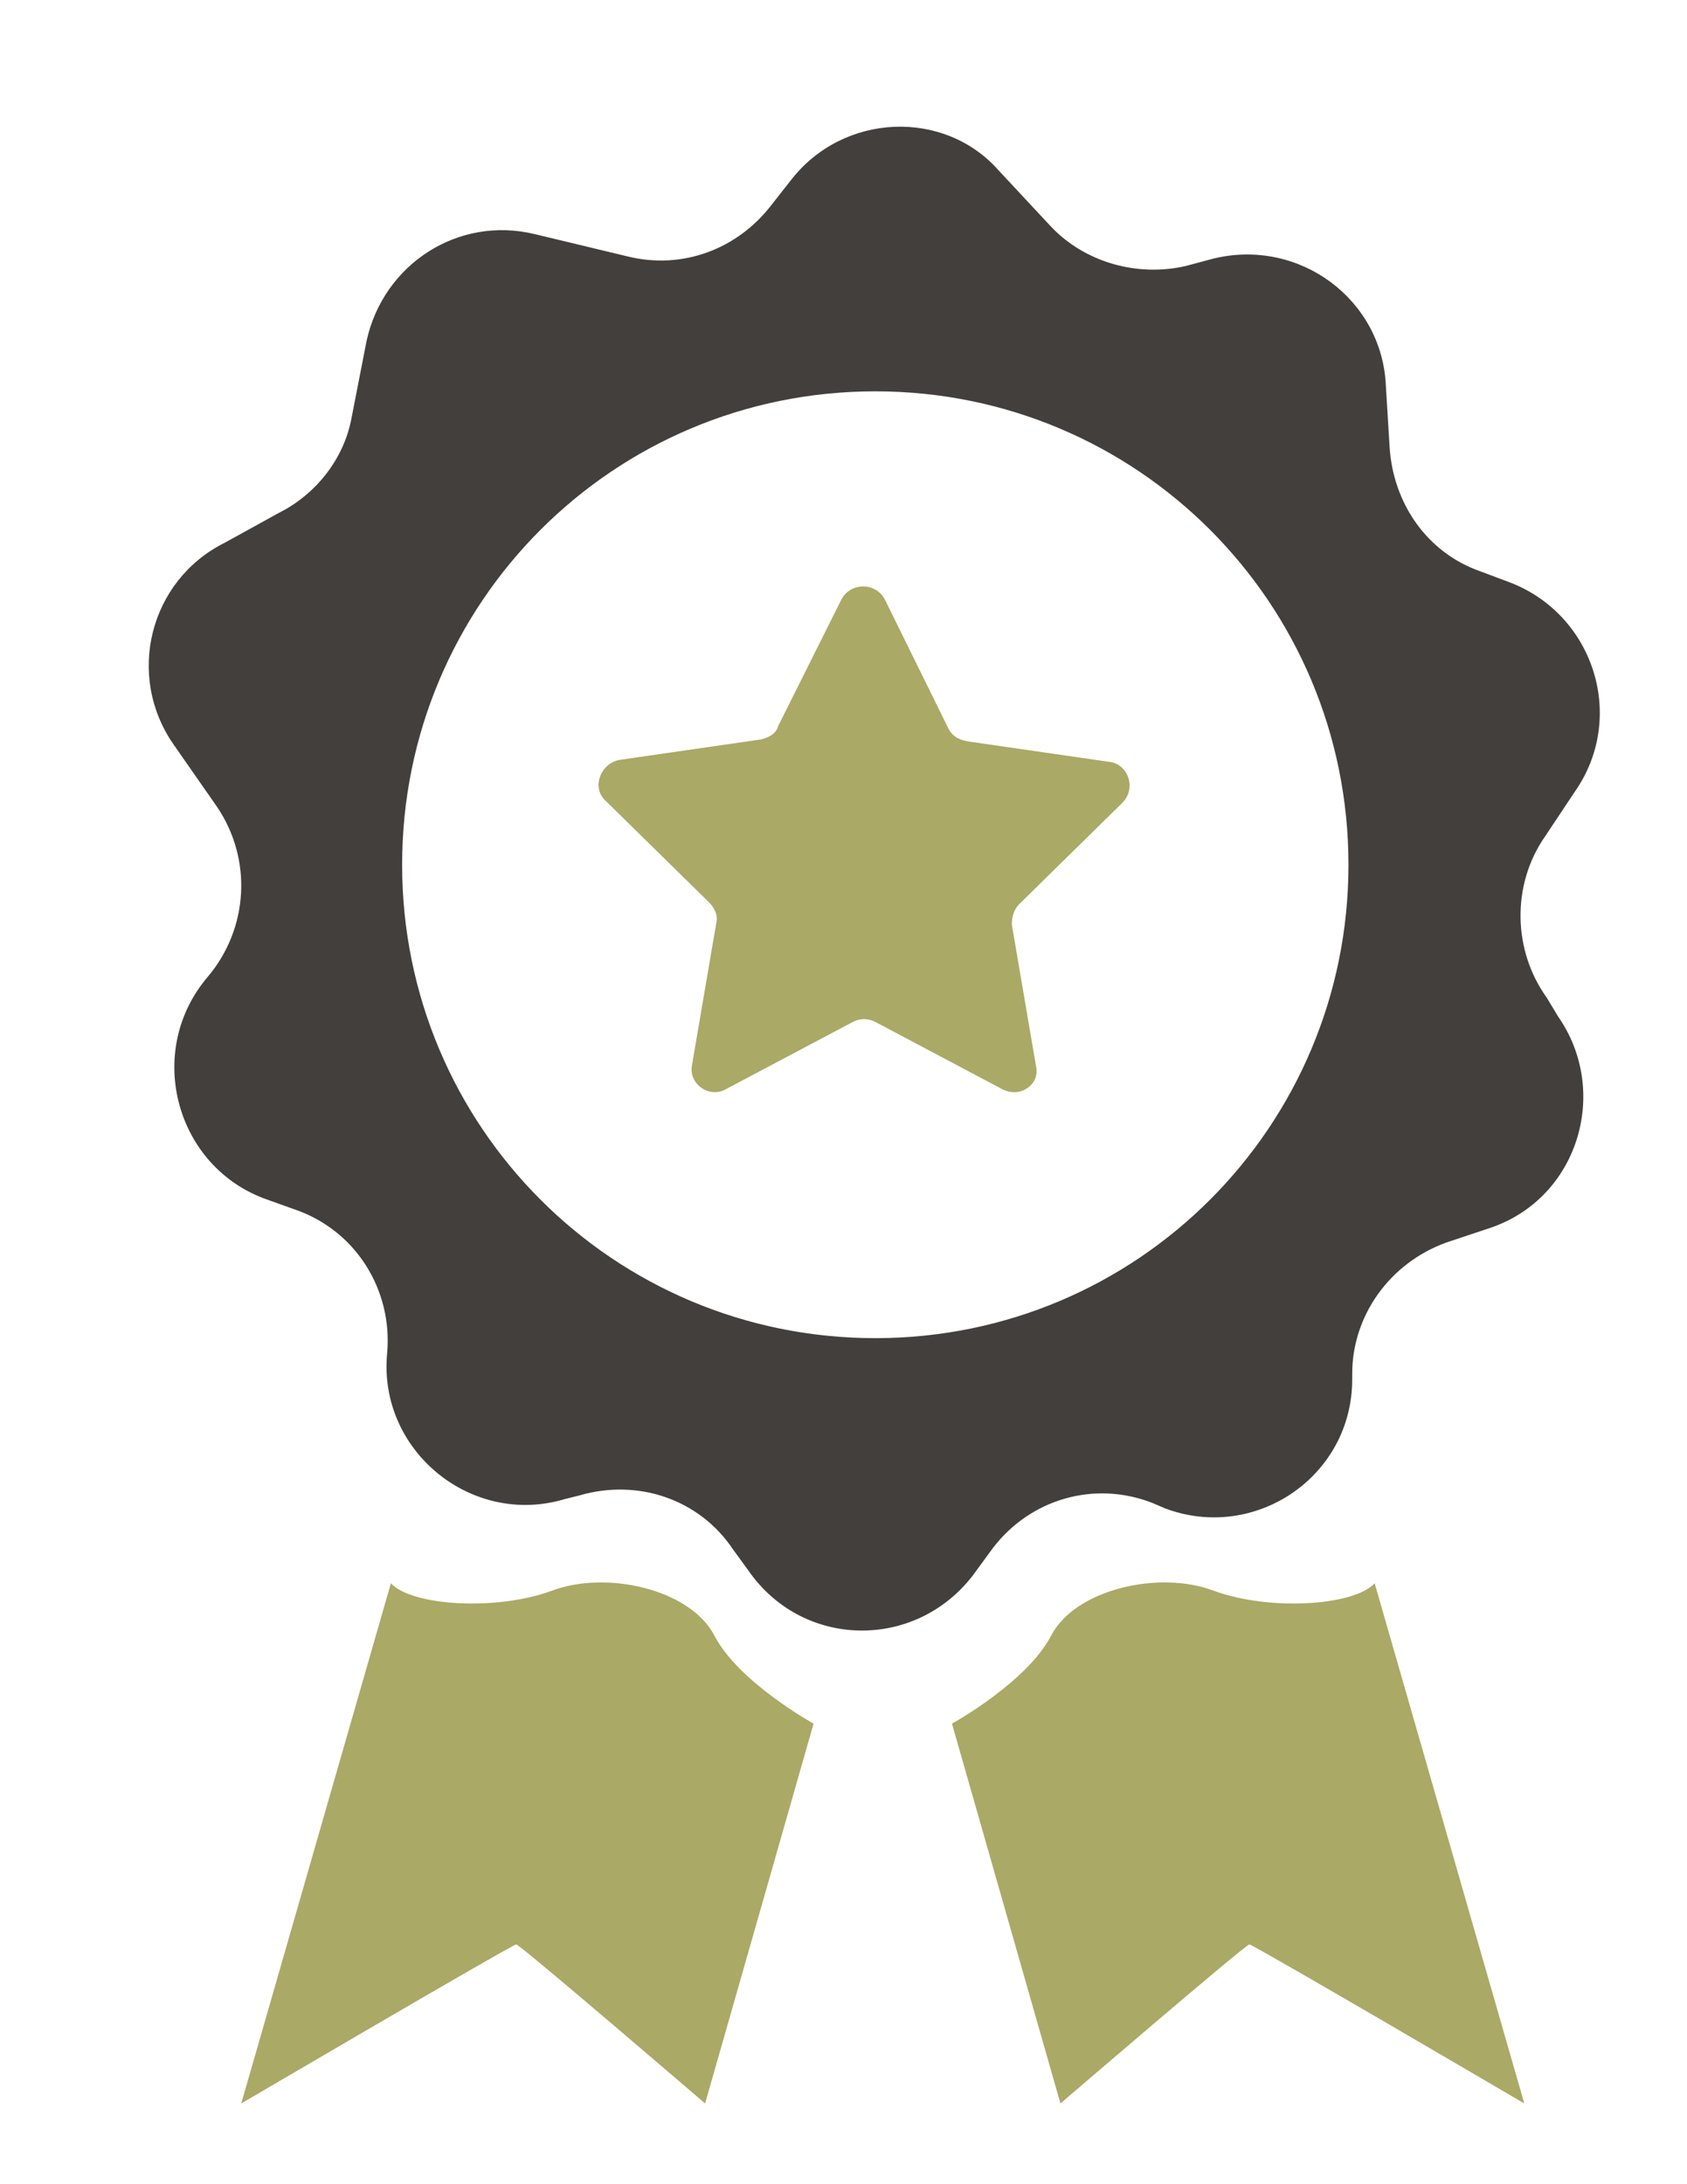 <?xml version="1.0" encoding="UTF-8" standalone="no"?>
<!DOCTYPE svg PUBLIC "-//W3C//DTD SVG 1.1//EN" "http://www.w3.org/Graphics/SVG/1.1/DTD/svg11.dtd">
<!-- Создано Microsoft Visio, экспорт SVG our-icon8.svg Слой_2 -->
<svg xmlns="http://www.w3.org/2000/svg" xmlns:xlink="http://www.w3.org/1999/xlink" xmlns:ev="http://www.w3.org/2001/xml-events"
		xmlns:v="http://schemas.microsoft.com/visio/2003/SVGExtensions/" width="8.5in" height="11in" viewBox="0 0 612 792"
		xml:space="preserve" color-interpolation-filters="sRGB" class="st3">
	<v:documentProperties v:langID="1049" v:viewMarkup="false"/>

	<style type="text/css">
	<![CDATA[
		.st1 {fill:#aaa966;stroke:none;stroke-linecap:butt;stroke-width:6.785}
		.st2 {fill:#433f3c;stroke:none;stroke-linecap:butt;stroke-width:6.785}
		.st3 {fill:none;fill-rule:evenodd;font-size:12px;overflow:visible;stroke-linecap:square;stroke-miterlimit:3}
	]]>
	</style>

	<g v:mID="0" v:index="1" v:groupContext="foregroundPage">
		<title>Слой_2</title>
		<v:pageProperties v:drawingScale="1" v:pageScale="1" v:drawingUnits="19" v:shadowOffsetX="9" v:shadowOffsetY="-9"/>
		<g id="shape1-1" v:mID="1" v:groupContext="shape" transform="translate(214.404,-393.625)">
			<title>Лист.1</title>
			<path d="M149.27 788.61 L103.13 764.18 C100.42 762.82 97.7 762.82 94.99 764.18 L48.85 788.61 C42.75 792 35.28 786.57
						 36.64 779.79 L45.46 728.22 C46.14 725.51 44.78 722.79 42.75 720.76 L5.43 684.12 C0 679.37 3.39 670.55 10.18
						 669.19 L61.74 661.73 C64.46 661.05 67.17 659.69 67.85 656.98 L90.92 610.84 C94.31 604.74 103.13 604.74 106.52
						 610.84 L129.59 657.66 C130.95 660.37 132.98 661.73 136.38 662.41 L187.94 669.87 C194.73 670.55 198.12 679.37
						 192.69 684.8 L155.37 721.44 C153.34 723.47 152.66 726.19 152.66 728.9 L161.48 780.47 C162.84 786.57 156.05
						 792 149.27 788.61 Z" class="st1"/>
		</g>
		<g id="shape2-3" v:mID="2" v:groupContext="shape" transform="translate(45.459,-193.47)">
			<title>Лист.2</title>
			<path d="M515.65 555.21 C503.44 538.24 502.76 514.5 514.98 496.86 L525.83 480.57 C544.83 453.43 532.62 416.12 502.08
						 404.58 L491.23 400.51 C472.23 393.73 460.02 376.08 458.66 355.73 L457.3 333.34 C455.95 302.13 426.09 279.74
						 394.88 287.2 L384.71 289.92 C367.06 293.99 348.07 288.56 335.85 275.67 L316.86 255.31 C297.18 232.92 260.54
						 234.28 241.54 258.71 L234.08 268.2 C221.87 283.81 202.19 291.27 182.51 286.52 L148.59 278.38 C120.77 271.6
						 93.63 289.24 87.53 317.06 L82.1 344.87 C79.38 359.8 69.21 372.69 55.64 379.48 L35.96 390.33 C8.82 403.9
						 0 438.51 17.64 463.61 L33.25 486 C46.14 505 44.78 530.1 29.85 547.74 C6.78 574.88 18.32 616.95 51.57 628.48
						 L61.06 631.88 C83.45 639.34 97.02 661.05 94.99 684.12 C91.6 719.4 125.52 747.22 159.45 737.04 L164.87 735.69
						 C185.91 729.58 208.3 737.04 220.51 755.36 L225.94 762.82 C245.61 791.32 286.32 792 307.36 764.86 L314.82
						 754.68 C328.39 737.04 351.46 730.26 372.49 738.4 L377.24 740.43 C409.81 752.65 445.09 728.9 445.09 693.62
						 L445.09 691.58 C445.09 670.55 458.66 651.55 479.02 644.09 L495.3 638.66 C527.19 627.8 538.72 589.13 519.73
						 561.99 L515.65 555.21 ZM272.08 678.69 C177.09 678.69 100.42 602.02 100.42 507.03 C100.42 412.04 177.09 335.37
						 272.08 335.37 C367.06 335.37 443.73 412.04 443.73 507.03 C443.73 602.02 367.06 678.69 272.08 678.69 Z"
					class="st2"/>
		</g>
		<g id="shape3-5" v:mID="3" v:groupContext="shape" transform="translate(345.353,-29.275)">
			<title>Лист.3</title>
			<path d="M0 654.27 C0 654.27 27.14 639.34 35.96 622.38 C44.78 605.41 75.31 598.63 94.99 606.09 C115.34 613.56 145.88
						 611.52 153.34 603.38 L207.62 792 C207.62 792 109.24 734.33 107.88 734.33 C106.52 734.33 39.35 792 39.35
						 792 L0 654.27 Z" class="st1"/>
		</g>
		<g id="shape4-7" v:mID="4" v:groupContext="shape" transform="translate(87.525,-29.275)">
			<title>Лист.4</title>
			<path d="M207.62 654.27 C207.62 654.27 180.48 639.34 171.66 622.38 C162.84 605.41 132.31 598.63 112.63 606.09 C92.27
						 613.56 61.74 611.52 54.28 603.38 L0 792 C0 792 98.38 734.33 99.74 734.33 C101.1 734.33 168.27 792 168.27
						 792 L207.62 654.27 Z" class="st1"/>
		</g>
	</g>
</svg>
